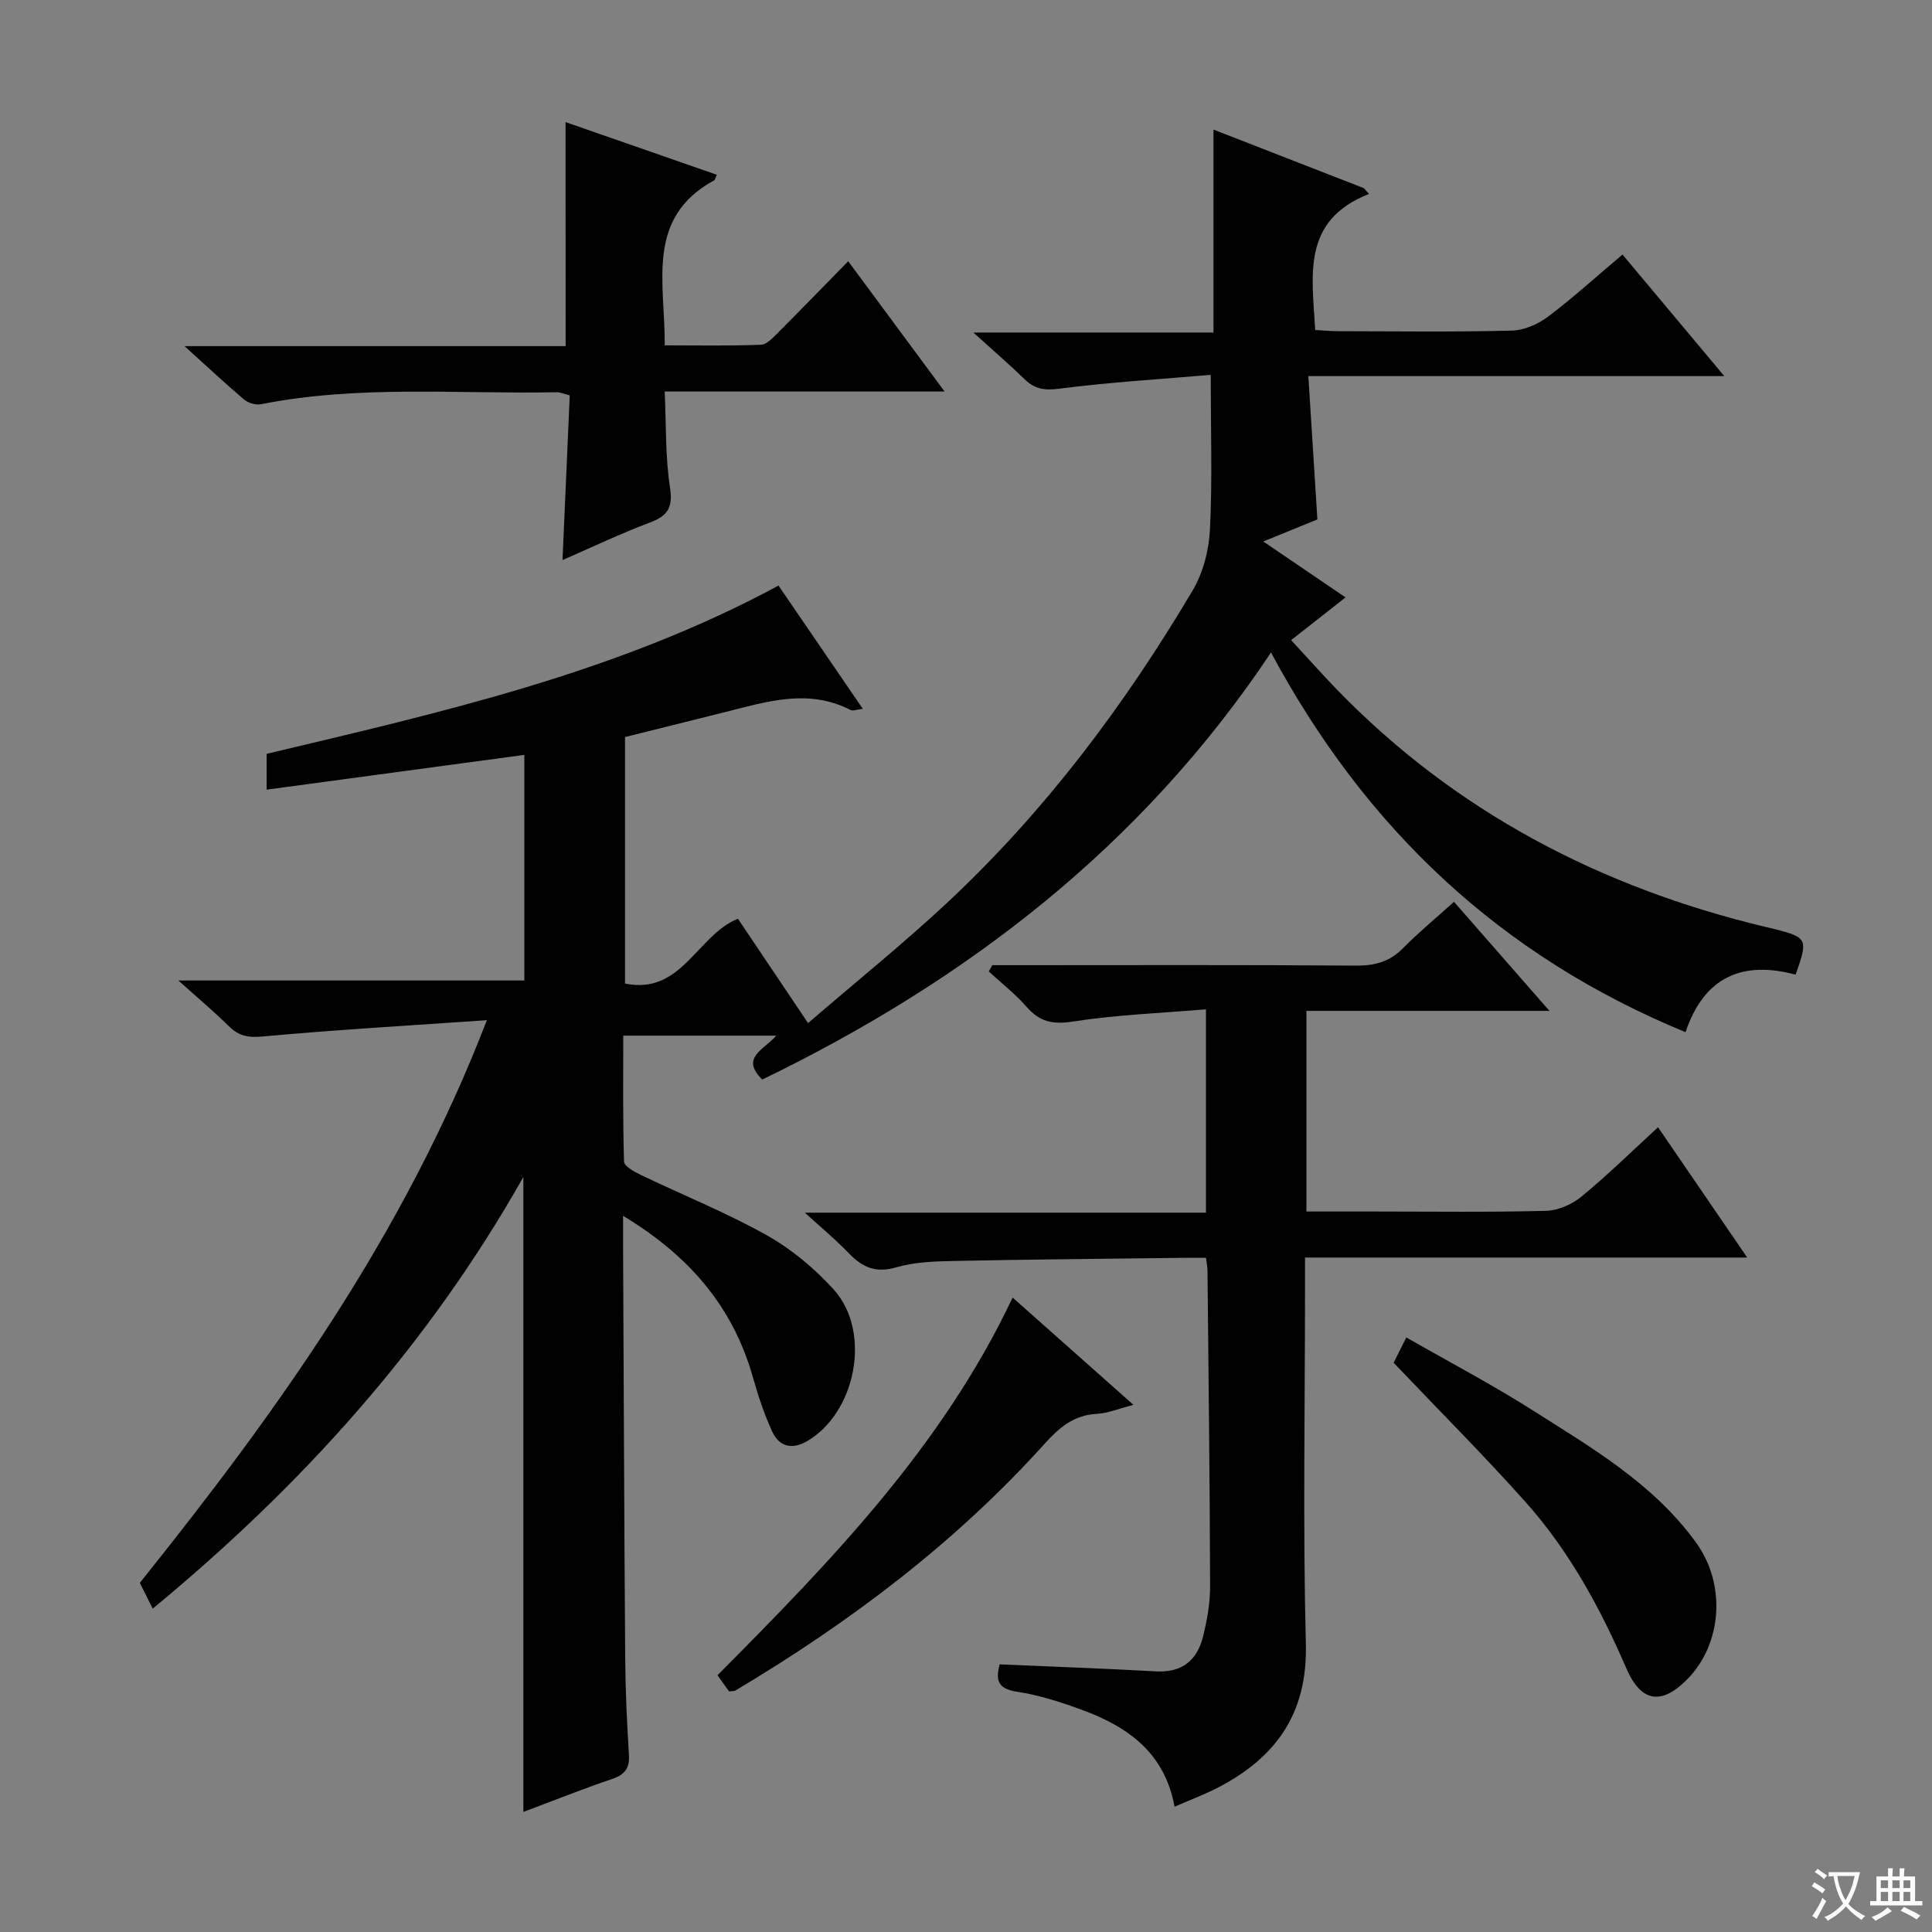 <svg enable-background="new 0 0 400 400" viewBox="0 0 400 400" xmlns="http://www.w3.org/2000/svg"><rect x="0" y="0" width="400" height="400" fill="#808080" stroke="none"/><path d="m377.9 391.2c-.2.3-.4.5-.6.8-.7-.6-1.4-1-2.2-1.5.2-.3.4-.5.5-.8.6.4 1.4.8 2.3 1.5zm-1.8 6.1c-.2-.2-.5-.4-.9-.6.4-.6.8-1.2 1.2-1.9s.7-1.3.9-1.9c.3.3.5.5.8.7-.7 1.3-1.4 2.6-2 3.7zm2.2-9c-.3.3-.5.5-.6.8-.6-.6-1.3-1.1-2-1.5.3-.3.5-.5.6-.7.6.5 1.3.9 2 1.4zm.3.2v-.9h2 4.5c-.3 1.3-.6 2.5-1 3.6s-.9 2.1-1.4 3c.4.5 1 1 1.6 1.4s1.2.8 1.9 1.1c-.3.2-.5.4-.8.8-.4-.3-1-.7-1.6-1.2s-1.2-1.1-1.6-1.6c-.5.6-1.1 1.1-1.7 1.6s-1.4.9-2.1 1.4c-.1-.3-.3-.5-.7-.8.6-.2 1.2-.5 1.9-1s1.4-1.1 2-1.8c-.5-.8-.9-1.6-1.2-2.5s-.6-2-.8-3.2c-.4.1-.7.1-1 .1zm2.5 2.7c.3 1 .7 1.7 1 2.2.3-.5.6-1.1 1-2s.6-1.9.9-3h-3.2-.4c.1.9.3 1.8.7 2.8z" fill="#fafbfa"/><path d="m396.5 388.5v1.5 3.6h1.5v.9c-.4 0-1 0-1.7 0h-7.9c-.5 0-.9 0-1.2 0v-.9h1.3v-3.5c0-.7 0-1.2 0-1.6h2.4c0-.8 0-1.4 0-1.7h1c0 .3-.1.8-.1 1.7h1.5c0-.8 0-1.4 0-1.7h1c0 .3-.1.9-.1 1.7zm-8.2 9.2c-.2-.3-.5-.5-.8-.8.8-.3 1.4-.6 1.9-.9s1-.7 1.4-1.1c.3.3.6.5.9.8-1.6 1-2.8 1.6-3.4 2zm2.6-6.8v-1.6h-1.5v1.6zm0 2.7v-1.9h-1.5v1.9zm2.4-2.7v-1.6h-1.5v1.6zm0 2.7v-1.9h-1.5v1.9zm.2 2 .7-.8c.4.2.9.5 1.6.8s1.3.7 1.8 1c-.3.3-.5.5-.8.8-.4-.3-1.5-1-3.3-1.8zm2-4.7v-1.6h-1.4v1.6zm0 2.7v-1.9h-1.4v1.9z" fill="#fafbfa"/><g fill="#010000"><path d="m283.44 40.15c-14.03 5.53-11.77 16.85-11.14 28.17 1.52.08 3.1.25 4.68.25 12 .02 24 .18 35.99-.12 2.54-.06 5.42-1.3 7.49-2.86 5.18-3.89 9.99-8.28 15.46-12.89 6.81 8.13 13.58 16.22 21.08 25.17-28.91 0-56.89 0-86.12 0 .64 10.23 1.24 19.75 1.87 29.67-3.28 1.34-6.88 2.81-11.2 4.57 5.92 4.02 11.22 7.63 17.03 11.58-3.71 2.91-7.18 5.63-11.26 8.84 3.24 3.5 6.26 6.92 9.43 10.19 24.57 25.35 54.55 40.96 88.64 49.16.65.16 1.3.29 1.94.45 6.91 1.78 7.05 2.07 4.43 9.46-10.83-2.91-18.89.3-22.79 11.91-38.28-15.77-66.21-42.06-85.82-78.61-26.74 40.11-63.01 67.9-105.33 88.42-4.65-4.58.41-6.16 2.88-9.09-10.68 0-20.83 0-31.66 0 0 8.56-.11 17.32.16 26.07.03.98 2.16 2.13 3.52 2.79 8.67 4.16 17.65 7.77 26.02 12.46 5.13 2.88 9.9 6.86 13.86 11.23 7.93 8.76 4.63 25.61-5.63 31.48-3.09 1.76-5.7.98-7.09-2.05-1.65-3.6-2.91-7.41-3.99-11.22-4.14-14.67-13.26-25.25-26.89-33.45 0 2.44-.01 4.04 0 5.64.14 28.66.23 57.31.44 85.97.05 6.65.36 13.3.77 19.93.18 2.82-.82 4.14-3.48 5.05-6.11 2.07-12.11 4.47-18.37 6.82 0-43.77 0-87.12 0-131.46-19.83 35.1-46 64-76.74 89.37-1.04-2.08-1.85-3.69-2.67-5.34 28.42-35.46 54.73-72.05 71.85-116.49-16.35 1.13-31.38 1.99-46.36 3.37-3.01.28-4.98-.06-7.06-2.13-3.04-3.01-6.33-5.76-10.45-9.46h71.63c0-15.94 0-31.32 0-46.71-17.69 2.39-35.35 4.77-53.36 7.2 0-2.83 0-4.78 0-7.41 35.97-8.57 72.41-16.72 105.98-34.84 5.79 8.46 11.47 16.76 17.46 25.52-1.33.15-2.06.48-2.5.25-8.79-4.53-17.43-1.74-26.09.44-6.76 1.7-13.52 3.37-20.65 5.15v51.03c11.73 2.42 14.87-9.97 23.38-13.42 4.54 6.75 9.23 13.74 14.52 21.61 9.91-8.54 19.73-16.44 28.92-25.03 20.2-18.89 36.66-40.84 50.72-64.57 2.17-3.66 3.36-8.34 3.57-12.61.51-10.24.16-20.52.16-32-10.1.87-20.82 1.51-31.43 2.87-3.04.39-5.01.07-7.09-1.95-3.09-3-6.36-5.81-10.62-9.68h49.71c0-14.32 0-27.86 0-42.02 10.34 4.03 20.75 8.08 31.16 12.14.33.41.68.79 1.04 1.18z"/><path d="m243.18 374.06c-2.05-11.26-9.79-16.62-19.25-20.08-4.35-1.59-8.84-3.05-13.39-3.73-4.18-.62-4.35-2.63-3.58-5.66 10.9.48 21.65.85 32.38 1.45 5.45.31 8.55-2.36 9.76-7.29.82-3.36 1.45-6.87 1.44-10.31-.06-21.81-.33-43.62-.54-65.43-.01-.65-.15-1.3-.31-2.59-1.64 0-3.25-.02-4.87 0-15.81.2-31.62.33-47.43.65-3.97.08-8.09.22-11.85 1.32-4.18 1.22-6.93.04-9.71-2.84-2.65-2.75-5.6-5.2-9.19-8.48h83.04c0-14.07 0-27.49 0-42.1-9.22.78-18.47 1.11-27.55 2.53-4.19.65-6.88.06-9.58-3.04-2.35-2.68-5.21-4.91-7.84-7.33.25-.43.5-.86.75-1.3h5.26c23.33 0 46.66-.09 69.99.09 3.92.03 7-.79 9.78-3.62 3.24-3.28 6.82-6.23 10.54-9.59 6.52 7.44 12.71 14.52 19.77 22.58-17.42 0-33.73 0-50.32 0v41.54h14.11c11.83 0 23.67.17 35.49-.14 2.5-.06 5.39-1.34 7.36-2.96 5.37-4.41 10.34-9.3 15.84-14.35 6.08 8.88 11.93 17.44 18.46 26.98-31.06 0-61.06 0-91.55 0v6.09c0 24.66-.45 49.33.17 73.98.36 14.24-6.1 23.32-17.97 29.56-2.89 1.51-5.96 2.64-9.21 4.07z"/><path d="m117.09 25.28c10.17 3.54 20.72 7.21 31.31 10.9-.27.59-.32 1.04-.55 1.16-14.34 7.84-10.11 21.24-10.23 34.16 6.76 0 13.35.13 19.93-.12 1.22-.05 2.51-1.5 3.54-2.52 4.71-4.7 9.34-9.49 14.52-14.77 6.64 8.97 12.98 17.54 19.96 26.97-19.77 0-38.61 0-57.95 0 .32 7.03.11 13.52 1.09 19.82.65 4.2-.44 5.92-4.21 7.33-6.06 2.27-11.91 5.08-18.04 7.75.5-11.48 1-22.7 1.5-34.09-1.14-.29-1.91-.67-2.67-.66-20.43.4-40.96-1.55-61.25 2.48-1.09.22-2.66-.26-3.52-.99-3.88-3.27-7.58-6.75-12.32-11.04h78.91c-.02-15.75-.02-30.94-.02-46.38z"/><path d="m288.54 282.14c.66-1.33 1.46-2.92 2.62-5.24 8.92 5.11 17.71 9.73 26.07 15.03 12.34 7.84 25.12 15.26 33.93 27.46 6.29 8.7 5.38 21.01-1.89 28.35-5.33 5.37-9.54 4.67-12.55-2.32-5.37-12.44-11.81-24.28-20.84-34.41-8.75-9.79-18.05-19.09-27.34-28.87z"/><path d="m150.95 350.2c-.72-1.01-1.55-2.17-2.4-3.36 23.54-23.69 46.55-47.38 61.1-78.19 8.2 7.28 16.24 14.42 25.02 22.21-3.03.78-5.29 1.74-7.58 1.86-4.75.24-7.78 2.83-10.79 6.17-18.51 20.55-40.35 36.99-64.02 51.1-.25.16-.63.11-1.33.21z"/></g></svg>